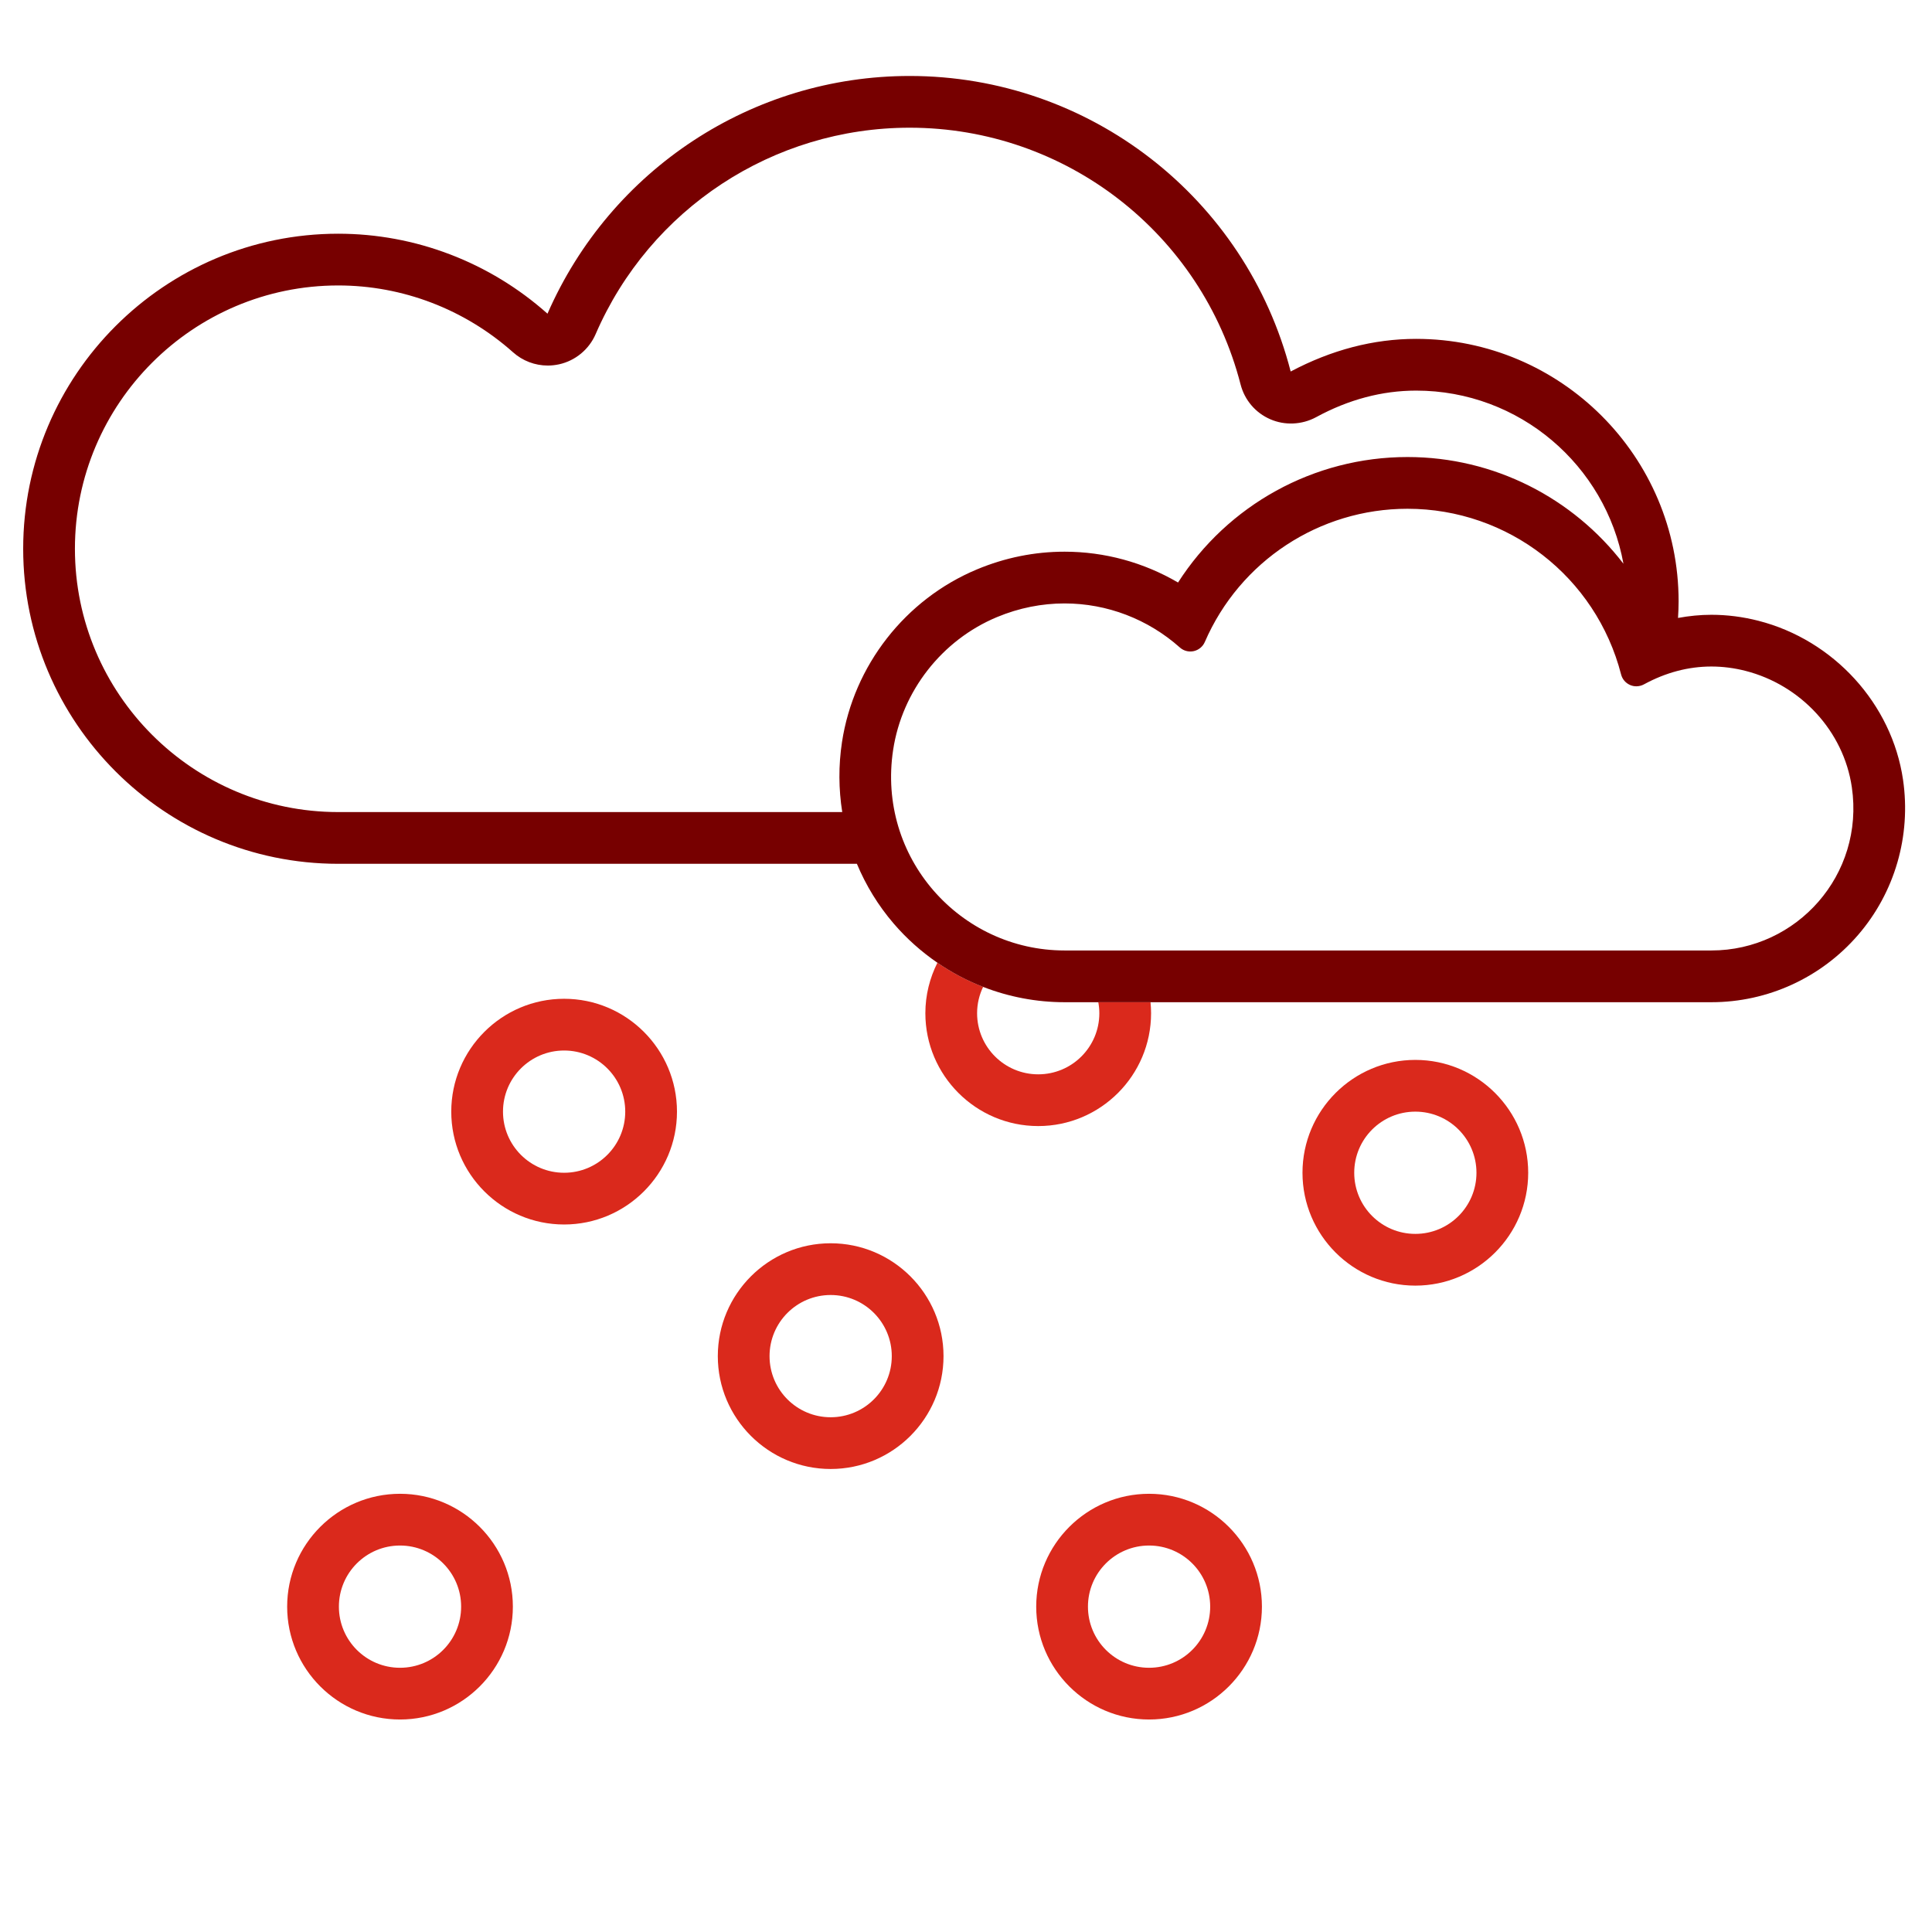 <?xml version="1.0" encoding="UTF-8" standalone="no"?>
<!-- Created with Inkscape (http://www.inkscape.org/) -->

<svg
   version="1.1"
   id="svg2"
   width="298.667"
   height="298.667"
   viewBox="0 0 298.667 298.667"
   xmlns="http://www.w3.org/2000/svg"
   xmlns:svg="http://www.w3.org/2000/svg">
  <defs
     id="defs6">
    <clipPath
       clipPathUnits="userSpaceOnUse"
       id="clipPath16">
      <path
         d="M 0,224 H 224 V 0 H 0 Z"
         id="path14" />
    </clipPath>
  </defs>
  <g
     id="g8"
     transform="matrix(1.333,0,0,-1.333,0,298.667)">
    <g
       id="g10">
      <g
         id="g12"
         clip-path="url(#clipPath16)">
        <g
           id="g18"
           transform="translate(127.492,106.553)">
          <path
             d="m 0,0 c 0,-3.915 -3.174,-7.088 -7.088,-7.088 -3.915,0 -7.089,3.173 -7.089,7.088 0,1.094 0.255,2.126 0.698,3.052 -1.865,0.725 -3.642,1.665 -5.3,2.801 -0.886,-1.764 -1.398,-3.748 -1.398,-5.853 0,-7.217 5.872,-13.088 13.089,-13.088 C 0.129,-13.088 6,-7.217 6,0 6,0.431 5.976,0.856 5.935,1.276 H -0.121 C -0.045,0.861 0,0.436 0,0"
             style="fill:#da291c;fill-opacity:1;fill-rule:nonzero;stroke:none"
             id="path20" />
        </g>
        <g
           id="g22"
           transform="translate(164.139,80.961)">
          <path
             d="m 0,0 c -3.915,0 -7.088,3.174 -7.088,7.088 0,3.915 3.173,7.089 7.088,7.089 3.915,0 7.088,-3.174 7.088,-7.089 C 7.088,3.174 3.915,0 0,0 m 0,20.177 c -7.217,0 -13.088,-5.872 -13.088,-13.089 C -13.088,-0.129 -7.217,-6 0,-6 7.217,-6 13.088,-0.129 13.088,7.088 13.088,14.305 7.217,20.177 0,20.177"
             style="fill:#da291c;fill-opacity:1;fill-rule:nonzero;stroke:none"
             id="path24" />
        </g>
        <g
           id="g26"
           transform="translate(96.333,59.696)">
          <path
             d="m 0,0 c -3.915,0 -7.088,3.174 -7.088,7.088 0,3.915 3.173,7.089 7.088,7.089 3.915,0 7.088,-3.174 7.088,-7.089 C 7.088,3.174 3.915,0 0,0 m 0,20.177 c -7.217,0 -13.088,-5.872 -13.088,-13.089 C -13.088,-0.129 -7.217,-6 0,-6 7.217,-6 13.088,-0.129 13.088,7.088 13.088,14.305 7.217,20.177 0,20.177"
             style="fill:#da291c;fill-opacity:1;fill-rule:nonzero;stroke:none"
             id="path28" />
        </g>
        <g
           id="g30"
           transform="translate(46.39,30.643)">
          <path
             d="m 0,0 c -3.915,0 -7.088,3.174 -7.088,7.089 0,3.914 3.173,7.088 7.088,7.088 3.915,0 7.088,-3.174 7.088,-7.088 C 7.088,3.174 3.915,0 0,0 m 0,20.177 c -7.217,0 -13.088,-5.872 -13.088,-13.088 C -13.088,-0.128 -7.217,-6 0,-6 7.217,-6 13.088,-0.128 13.088,7.089 13.088,14.305 7.217,20.177 0,20.177"
             style="fill:#da291c;fill-opacity:1;fill-rule:nonzero;stroke:none"
             id="path32" />
        </g>
        <g
           id="g34"
           transform="translate(65.422,88.05)">
          <path
             d="m 0,0 c -3.915,0 -7.089,3.174 -7.089,7.088 0,3.915 3.174,7.089 7.089,7.089 3.915,0 7.088,-3.174 7.088,-7.089 C 7.088,3.174 3.915,0 0,0 m 0,20.177 c -7.217,0 -13.089,-5.872 -13.089,-13.089 C -13.089,-0.129 -7.217,-6 0,-6 7.217,-6 13.088,-0.129 13.088,7.088 13.088,14.305 7.217,20.177 0,20.177"
             style="fill:#da291c;fill-opacity:1;fill-rule:nonzero;stroke:none"
             id="path36" />
        </g>
        <g
           id="g38"
           transform="translate(133.259,30.643)">
          <path
             d="m 0,0 c -3.915,0 -7.088,3.174 -7.088,7.089 0,3.914 3.173,7.088 7.088,7.088 3.915,0 7.088,-3.174 7.088,-7.088 C 7.088,3.174 3.915,0 0,0 m 0,20.177 c -7.217,0 -13.088,-5.872 -13.088,-13.088 C -13.088,-0.128 -7.217,-6 0,-6 7.217,-6 13.088,-0.128 13.088,7.089 13.088,14.305 7.217,20.177 0,20.177"
             style="fill:#da291c;fill-opacity:1;fill-rule:nonzero;stroke:none"
             id="path40" />
        </g>
        <g
           id="g42"
           transform="translate(198.475,113.829)">
          <path
             d="m 0,0 h -75.012 c -12.126,0 -21.781,10.781 -19.885,23.261 1.038,6.83 5.661,12.739 12.037,15.399 2.577,1.075 5.236,1.588 7.848,1.587 4.916,0 9.664,-1.815 13.365,-5.109 0.336,-0.3 0.767,-0.465 1.219,-0.465 0.134,0 0.268,0.016 0.4,0.045 0.563,0.125 1.045,0.52 1.277,1.058 4.063,9.384 13.289,15.449 23.504,15.449 11.672,0 21.859,-7.901 24.772,-19.215 0.143,-0.551 0.524,-0.997 1.046,-1.224 0.228,-0.1 0.471,-0.15 0.721,-0.15 0.308,0 0.613,0.078 0.885,0.225 2.519,1.372 5.15,2.069 7.823,2.069 1.31,0 2.631,-0.168 3.953,-0.505 C 10.341,30.793 15.329,25.46 16.284,18.936 17.772,8.765 9.891,0 0,0 m -100.8,16.051 h -58.45 c -16.837,0 -30.536,13.698 -30.536,30.536 0,16.838 13.699,30.536 30.536,30.536 7.457,0 14.659,-2.754 20.274,-7.752 1.109,-0.991 2.54,-1.537 4.03,-1.537 0.424,0 0.861,0.047 1.317,0.145 1.883,0.419 3.465,1.728 4.231,3.5 6.295,14.542 20.589,23.938 36.416,23.938 18.082,0 33.863,-12.242 38.379,-29.775 0.471,-1.818 1.729,-3.29 3.441,-4.034 1.673,-0.735 3.663,-0.654 5.316,0.238 3.754,2.045 7.658,3.082 11.602,3.082 11.988,0 21.979,-8.677 24.042,-20.079 -5.841,7.612 -14.988,12.376 -25.045,12.376 -10.885,0 -20.859,-5.577 -26.609,-14.553 -3.976,2.328 -8.506,3.575 -13.155,3.575 -3.481,10e-4 -6.898,-0.689 -10.159,-2.049 -8.307,-3.466 -14.307,-11.143 -15.659,-20.036 -0.414,-2.724 -0.391,-5.457 0.029,-8.111 M 22.221,19.805 C 20.935,28.595 14.19,36.003 5.438,38.238 3.64,38.697 1.811,38.93 0,38.93 c -1.304,0 -2.595,-0.132 -3.873,-0.367 0.04,0.638 0.068,1.279 0.068,1.927 0,16.783 -13.655,30.438 -30.439,30.438 -4.958,0 -9.827,-1.283 -14.55,-3.785 -5.197,20.18 -23.368,34.274 -44.188,34.274 -18.22,0 -34.676,-10.816 -42,-27.568 -6.721,5.981 -15.339,9.274 -24.268,9.274 -20.146,0 -36.536,-16.39 -36.536,-36.536 0,-20.146 16.39,-36.536 36.536,-36.536 h 60.15 c 1.044,-2.498 2.474,-4.844 4.274,-6.939 1.5,-1.745 3.207,-3.261 5.064,-4.534 1.657,-1.137 3.434,-2.077 5.299,-2.802 2.981,-1.159 6.179,-1.776 9.451,-1.776 h 3.908 6.056 L 0,-6 c 6.525,0 12.72,2.838 16.998,7.787 4.271,4.942 6.175,11.509 5.223,18.018"
             style="fill:#770000;fill-opacity:1;fill-rule:nonzero;stroke:none"
             id="path44" />
        </g>
      </g>
    </g>
  </g>
</svg>
